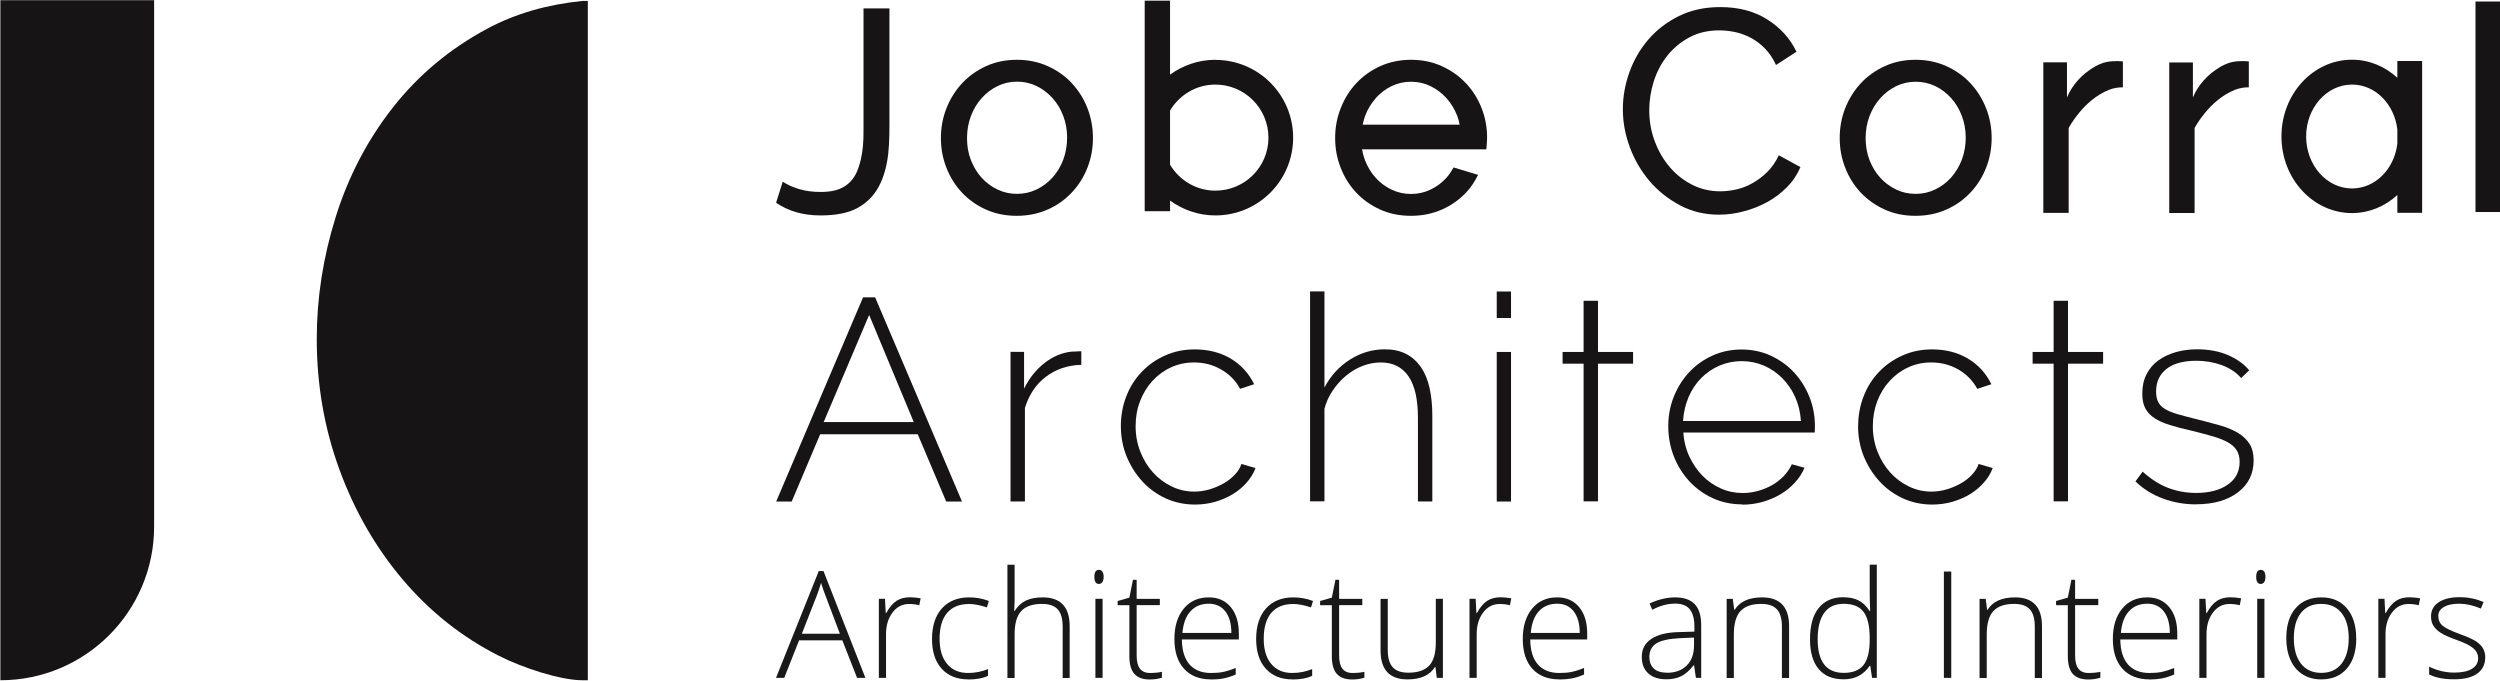 <?xml version="1.0" encoding="UTF-8"?> <svg xmlns="http://www.w3.org/2000/svg" xmlns:xlink="http://www.w3.org/1999/xlink" id="Layer_2" viewBox="0 0 264.24 72"><defs><style>.cls-1{fill:none;}.cls-2{fill:#171416;}.cls-3{clip-path:url(#clippath-1);}.cls-4{clip-path:url(#clippath-3);}.cls-5{clip-path:url(#clippath-4);}.cls-6{clip-path:url(#clippath-2);}.cls-7{opacity:.9;}.cls-8{clip-path:url(#clippath);}</style><clipPath id="clippath"><rect class="cls-1" width="264.24" height="72"></rect></clipPath><clipPath id="clippath-1"><rect class="cls-1" width="264.24" height="72"></rect></clipPath><clipPath id="clippath-2"><rect class="cls-1" x="72.82" y="54.15" width="209.57" height="22.74"></rect></clipPath><clipPath id="clippath-3"><rect class="cls-1" width="70.88" height="72"></rect></clipPath><clipPath id="clippath-4"><rect class="cls-1" x="79.92" width="184.32" height="60.56"></rect></clipPath></defs><g id="Layer_1-2"><g class="cls-8"><g class="cls-3"><g class="cls-7"><g class="cls-6"><path d="M89.03,67.68h-4.57l-1.57,3.97h-.87l4.52-11.29h.5l4.43,11.29h-.88l-1.56-3.97ZM84.75,66.98h4.02l-1.53-4.05c-.13-.32-.28-.76-.46-1.32-.14.49-.29.94-.45,1.34l-1.58,4.04Z"></path><path d="M96.17,63.13c.35,0,.73.04,1.14.11l-.15.73c-.35-.09-.71-.13-1.08-.13-.71,0-1.3.3-1.75.91-.46.61-.68,1.37-.68,2.29v4.61h-.76v-8.36h.65l.08,1.51h.05c.34-.62.71-1.05,1.1-1.3.39-.25.86-.37,1.42-.37Z"></path><path d="M102.34,71.81c-1.19,0-2.13-.38-2.81-1.13s-1.02-1.8-1.02-3.15.35-2.46,1.05-3.23c.7-.77,1.66-1.16,2.88-1.16.72,0,1.42.13,2.08.38l-.21.68c-.72-.24-1.35-.36-1.88-.36-1.03,0-1.8.32-2.33.95-.53.63-.79,1.54-.79,2.73,0,1.13.26,2.01.79,2.65.53.64,1.27.96,2.21.96.76,0,1.46-.14,2.12-.41v.71c-.53.26-1.23.39-2.1.39Z"></path><path d="M112.32,71.65v-5.42c0-.84-.18-1.45-.53-1.83-.35-.38-.9-.57-1.65-.57-1,0-1.73.25-2.2.76s-.7,1.32-.7,2.46v4.61h-.76v-11.97h.76v3.81l-.04,1.07h.05c.31-.5.71-.87,1.18-1.09.48-.23,1.07-.34,1.78-.34,1.9,0,2.85,1.02,2.85,3.05v5.47h-.75Z"></path><path d="M115.67,60.97c0-.49.16-.74.48-.74.16,0,.28.06.37.19.09.13.13.31.13.55s-.04.41-.13.55c-.09.13-.21.2-.37.2-.32,0-.48-.25-.48-.75ZM116.54,71.65h-.76v-8.36h.76v8.36Z"></path><path d="M121.55,71.13c.48,0,.9-.04,1.26-.12v.62c-.37.12-.79.19-1.28.19-.74,0-1.28-.2-1.63-.59s-.53-1.01-.53-1.86v-5.4h-1.24v-.45l1.24-.35.38-1.89h.39v2.02h2.45v.66h-2.45v5.29c0,.64.11,1.12.34,1.42s.58.46,1.06.46Z"></path><path d="M127.99,71.81c-1.22,0-2.16-.38-2.84-1.12-.68-.75-1.02-1.8-1.02-3.15s.33-2.4.98-3.2,1.54-1.2,2.65-1.2c.98,0,1.76.34,2.33,1.03.57.69.85,1.62.85,2.8v.62h-6.02c.01,1.15.28,2.03.8,2.63.53.6,1.28.91,2.26.91.48,0,.9-.03,1.26-.1.36-.07.82-.21,1.37-.43v.69c-.47.21-.91.34-1.31.42s-.84.11-1.32.11ZM127.77,63.81c-.81,0-1.45.26-1.94.8-.49.53-.77,1.3-.85,2.29h5.17c0-.97-.21-1.73-.63-2.27s-1-.82-1.75-.82Z"></path><path d="M136.6,71.81c-1.2,0-2.13-.38-2.81-1.13-.68-.75-1.02-1.8-1.02-3.15s.35-2.46,1.05-3.23c.7-.77,1.66-1.16,2.88-1.16.72,0,1.41.13,2.08.38l-.21.68c-.72-.24-1.35-.36-1.88-.36-1.03,0-1.8.32-2.33.95-.53.63-.79,1.54-.79,2.73,0,1.13.26,2.01.79,2.65.53.64,1.27.96,2.21.96.76,0,1.46-.14,2.12-.41v.71c-.53.26-1.23.39-2.1.39Z"></path><path d="M142.95,71.13c.48,0,.9-.04,1.26-.12v.62c-.37.12-.79.19-1.28.19-.74,0-1.28-.2-1.63-.59-.35-.39-.53-1.01-.53-1.86v-5.4h-1.24v-.45l1.24-.35.38-1.89h.39v2.02h2.45v.66h-2.45v5.29c0,.64.11,1.12.34,1.42s.58.46,1.06.46Z"></path><path d="M146.68,63.29v5.41c0,.84.18,1.45.53,1.83s.9.57,1.65.57c1,0,1.73-.25,2.2-.75.47-.5.7-1.32.7-2.45v-4.61h.75v8.36h-.65l-.14-1.15h-.05c-.54.87-1.51,1.31-2.9,1.31-1.9,0-2.85-1.02-2.85-3.05v-5.46h.75Z"></path><path d="M158.6,63.13c.35,0,.73.04,1.14.11l-.15.73c-.35-.09-.71-.13-1.08-.13-.71,0-1.3.3-1.75.91-.46.61-.68,1.37-.68,2.29v4.61h-.76v-8.36h.65l.08,1.51h.05c.34-.62.71-1.05,1.1-1.3.39-.25.86-.37,1.42-.37Z"></path><path d="M164.81,71.81c-1.21,0-2.16-.38-2.84-1.12-.68-.75-1.02-1.8-1.02-3.15s.33-2.4.98-3.2,1.54-1.2,2.65-1.2c.98,0,1.76.34,2.33,1.03.57.69.85,1.62.85,2.8v.62h-6.02c.01,1.15.28,2.03.8,2.63.53.6,1.28.91,2.26.91.48,0,.9-.03,1.26-.1.36-.07.82-.21,1.37-.43v.69c-.47.21-.91.34-1.31.42-.4.07-.84.11-1.32.11ZM164.59,63.81c-.8,0-1.45.26-1.94.8-.49.53-.77,1.3-.85,2.29h5.17c0-.97-.21-1.73-.63-2.27-.42-.55-1-.82-1.75-.82Z"></path><path d="M179.25,71.65l-.19-1.32h-.06c-.42.54-.85.92-1.3,1.14s-.97.33-1.57.33c-.82,0-1.46-.21-1.92-.63-.46-.42-.68-1-.68-1.75,0-.82.34-1.45,1.02-1.9s1.66-.69,2.95-.71l1.59-.05v-.55c0-.79-.16-1.39-.48-1.8-.32-.41-.84-.61-1.56-.61-.77,0-1.58.21-2.41.65l-.29-.66c.92-.43,1.83-.65,2.72-.65s1.6.24,2.06.72c.45.48.68,1.22.68,2.23v5.56h-.56ZM176.17,71.11c.89,0,1.6-.25,2.11-.77.52-.51.77-1.22.77-2.13v-.82l-1.46.06c-1.17.06-2.01.24-2.51.55-.5.31-.75.79-.75,1.45,0,.52.16.93.48,1.22.32.29.77.43,1.36.43Z"></path><path d="M188.34,71.65v-5.42c0-.84-.18-1.45-.53-1.83s-.9-.57-1.65-.57c-1,0-1.73.25-2.2.76-.46.5-.7,1.32-.7,2.46v4.61h-.76v-8.36h.65l.15,1.15h.05c.54-.87,1.51-1.31,2.9-1.31,1.9,0,2.85,1.02,2.85,3.05v5.47h-.75Z"></path><path d="M194.87,63.13c.6,0,1.13.11,1.57.33.44.22.84.6,1.18,1.13h.05c-.03-.65-.05-1.28-.05-1.9v-3.01h.75v11.97h-.5l-.19-1.28h-.06c-.64.95-1.55,1.43-2.74,1.43s-2.04-.36-2.65-1.08-.92-1.76-.92-3.14c0-1.45.3-2.55.91-3.31.61-.76,1.48-1.15,2.64-1.15ZM194.87,63.82c-.91,0-1.6.32-2.06.96-.46.64-.69,1.57-.69,2.79,0,2.37.92,3.55,2.76,3.55.94,0,1.64-.27,2.08-.82.44-.55.66-1.45.66-2.71v-.13c0-1.29-.22-2.22-.65-2.79-.43-.57-1.13-.85-2.1-.85Z"></path><path d="M205.46,71.65v-11.24h.78v11.24h-.78Z"></path><path d="M215.07,71.65v-5.42c0-.84-.18-1.45-.53-1.83s-.9-.57-1.65-.57c-1,0-1.73.25-2.2.76-.46.5-.7,1.32-.7,2.46v4.61h-.76v-8.36h.65l.15,1.15h.05c.54-.87,1.51-1.31,2.9-1.31,1.9,0,2.85,1.02,2.85,3.05v5.47h-.75Z"></path><path d="M220.74,71.13c.48,0,.9-.04,1.26-.12v.62c-.37.12-.79.19-1.28.19-.74,0-1.28-.2-1.63-.59-.35-.39-.53-1.01-.53-1.86v-5.4h-1.24v-.45l1.24-.35.38-1.89h.39v2.02h2.45v.66h-2.45v5.29c0,.64.11,1.12.34,1.42s.58.46,1.06.46Z"></path><path d="M227.18,71.81c-1.21,0-2.16-.38-2.84-1.12-.68-.75-1.02-1.8-1.02-3.15s.33-2.4.98-3.2,1.54-1.2,2.65-1.2c.98,0,1.76.34,2.33,1.03.57.69.85,1.62.85,2.8v.62h-6.02c.01,1.15.28,2.03.8,2.63.53.6,1.28.91,2.26.91.48,0,.9-.03,1.26-.1.36-.07.82-.21,1.37-.43v.69c-.47.21-.91.34-1.31.42-.4.07-.84.11-1.32.11ZM226.96,63.81c-.8,0-1.45.26-1.94.8-.49.53-.77,1.3-.85,2.29h5.17c0-.97-.21-1.73-.63-2.27-.42-.55-1-.82-1.75-.82Z"></path><path d="M235.74,63.13c.35,0,.73.04,1.14.11l-.15.73c-.35-.09-.71-.13-1.08-.13-.71,0-1.3.3-1.75.91-.46.61-.68,1.37-.68,2.29v4.61h-.76v-8.36h.65l.08,1.51h.05c.34-.62.71-1.05,1.1-1.3.39-.25.86-.37,1.42-.37Z"></path><path d="M238.47,60.97c0-.49.16-.74.48-.74.16,0,.28.06.37.19.09.13.13.31.13.55s-.04.41-.13.55c-.09.13-.21.2-.37.2-.32,0-.48-.25-.48-.75ZM239.34,71.65h-.76v-8.36h.76v8.36Z"></path><path d="M249.05,67.46c0,1.36-.33,2.43-.99,3.2s-1.57,1.15-2.74,1.15c-.73,0-1.38-.18-1.94-.53s-.99-.86-1.28-1.52c-.3-.66-.45-1.43-.45-2.29,0-1.36.33-2.43.99-3.19s1.57-1.14,2.72-1.14,2.05.39,2.7,1.16c.65.77.98,1.83.98,3.17ZM242.45,67.46c0,1.15.25,2.04.76,2.69.5.64,1.22.97,2.14.97s1.64-.32,2.14-.97c.5-.64.76-1.54.76-2.69s-.25-2.05-.77-2.68c-.51-.64-1.23-.95-2.15-.95s-1.63.32-2.13.95c-.5.63-.75,1.53-.75,2.69Z"></path><path d="M254.66,63.13c.35,0,.73.04,1.14.11l-.15.73c-.35-.09-.71-.13-1.08-.13-.71,0-1.3.3-1.75.91-.46.61-.68,1.37-.68,2.29v4.61h-.76v-8.36h.65l.08,1.51h.05c.34-.62.71-1.05,1.1-1.3.39-.25.86-.37,1.42-.37Z"></path><path d="M262.68,69.47c0,.75-.28,1.32-.85,1.73-.57.4-1.38.6-2.42.6-1.12,0-2-.17-2.66-.52v-.82c.84.42,1.73.63,2.66.63.83,0,1.45-.14,1.88-.41.43-.27.64-.64.64-1.1,0-.42-.17-.77-.51-1.06-.34-.29-.9-.57-1.68-.85-.84-.3-1.42-.56-1.76-.78-.34-.22-.59-.46-.77-.74s-.26-.61-.26-1c0-.63.26-1.12.79-1.48.53-.36,1.26-.55,2.2-.55s1.76.17,2.57.51l-.29.69c-.82-.34-1.58-.51-2.28-.51s-1.22.11-1.62.34c-.4.23-.6.54-.6.94,0,.44.15.79.46,1.05.31.26.92.55,1.82.88.75.27,1.3.52,1.65.73.34.22.6.47.77.74.17.28.26.6.26.98Z"></path></g></g></g><g class="cls-4"><path class="cls-2" d="M95.43,29.24c1.28-.7,2.27-1.69,2.96-2.96.69-1.27,1.14-2.8,1.34-4.6.2-1.79.18-3.68.18-5.87V1.22h-3.65v14.59c-.02,1.86.06,3.35-.08,4.76-.13,1.4-.41,2.59-.83,3.54-.42.96-1.03,1.68-1.84,2.17-.81.49-1.9.73-3.28.73-1.16,0-2.2-.15-3.12-.45-.92-.3-1.65-.63-2.19-1.01l-.93,2.96c1.73,1.19,3.81,1.78,6.24,1.78,2.19,0,3.92-.35,5.21-1.05"></path><path class="cls-2" d="M125.53,11.72c-.93-1-2.06-1.8-3.38-2.39-1.32-.59-2.77-.89-4.33-.89s-3.01.3-4.31.89c-1.31.59-2.44,1.39-3.37,2.39-.93,1-1.66,2.16-2.19,3.49-.53,1.32-.79,2.73-.79,4.22s.26,2.85.77,4.17c.51,1.32,1.23,2.49,2.17,3.49.93,1,2.05,1.8,3.36,2.39,1.31.59,2.76.89,4.36.89s3.04-.3,4.36-.89c1.31-.59,2.44-1.39,3.38-2.39.94-1,1.67-2.16,2.19-3.49.51-1.32.77-2.72.77-4.17s-.26-2.89-.79-4.22c-.53-1.33-1.26-2.49-2.19-3.49M124.32,22.48c-.36.96-.87,1.8-1.52,2.52-.65.71-1.4,1.27-2.25,1.68-.85.41-1.76.61-2.74.61s-1.88-.2-2.73-.61c-.85-.41-1.6-.96-2.23-1.66-.64-.7-1.14-1.53-1.5-2.47-.37-.95-.55-1.97-.55-3.08s.18-2.14.55-3.1c.36-.96.86-1.8,1.5-2.51.64-.72,1.38-1.28,2.23-1.7.85-.42,1.76-.63,2.73-.63s1.89.2,2.74.6c.85.41,1.6.97,2.25,1.69.65.71,1.15,1.55,1.52,2.51.37.96.55,1.98.55,3.06s-.18,2.14-.55,3.1"></path><path class="cls-2" d="M216.5,30.2c1.11,0,2.24-.15,3.4-.45,1.16-.3,2.27-.73,3.3-1.3,1.04-.57,1.97-1.26,2.79-2.09.83-.83,1.47-1.77,1.93-2.86l-3.04-1.66c-.4.89-.93,1.65-1.56,2.29-.63.64-1.32,1.16-2.04,1.58-.73.42-1.49.73-2.29.91-.79.19-1.57.28-2.33.28-1.43,0-2.75-.31-3.97-.93-1.22-.62-2.27-1.46-3.16-2.52-.89-1.05-1.59-2.26-2.09-3.63-.5-1.36-.75-2.8-.75-4.32,0-1.35.21-2.69.63-4.03.42-1.34,1.05-2.54,1.88-3.61.84-1.07,1.87-1.93,3.1-2.59,1.23-.66,2.64-.99,4.23-.99.73,0,1.47.08,2.23.24.76.17,1.49.43,2.21.81.72.38,1.38.88,1.99,1.5.61.62,1.13,1.39,1.56,2.31l2.88-1.86c-.89-1.86-2.26-3.38-4.09-4.54-1.84-1.16-4.04-1.74-6.61-1.74-2.16,0-4.09.42-5.79,1.26-1.7.84-3.14,1.94-4.31,3.3-1.17,1.36-2.07,2.9-2.68,4.62-.61,1.72-.91,3.44-.91,5.17,0,1.84.33,3.64.99,5.41.66,1.77,1.6,3.35,2.8,4.74,1.2,1.39,2.62,2.52,4.27,3.39,1.65.86,3.46,1.3,5.43,1.3"></path><path class="cls-2" d="M239.74,29.47c1.31.6,2.76.89,4.35.89s3.05-.3,4.36-.89c1.31-.59,2.44-1.39,3.38-2.39.95-1,1.68-2.16,2.19-3.49.51-1.32.77-2.72.77-4.17s-.27-2.89-.79-4.22c-.53-1.32-1.26-2.48-2.19-3.49-.93-1-2.06-1.8-3.38-2.39-1.32-.59-2.77-.89-4.34-.89s-3,.3-4.31.89c-1.31.59-2.43,1.39-3.36,2.39-.93,1-1.66,2.16-2.19,3.49-.52,1.32-.79,2.73-.79,4.22s.26,2.85.77,4.17c.51,1.32,1.24,2.49,2.17,3.49.93,1,2.05,1.8,3.36,2.39M237.63,16.36c.37-.96.87-1.8,1.5-2.51.63-.72,1.38-1.28,2.23-1.7.85-.42,1.76-.63,2.73-.63s1.89.2,2.74.6,1.6.97,2.25,1.68c.65.71,1.15,1.55,1.52,2.51.37.96.55,1.98.55,3.06s-.18,2.14-.55,3.1c-.37.96-.87,1.8-1.52,2.52-.65.71-1.4,1.27-2.25,1.68-.85.4-1.76.6-2.74.6s-1.88-.2-2.73-.6c-.85-.41-1.6-.96-2.23-1.66-.63-.7-1.13-1.53-1.5-2.47-.36-.95-.55-1.97-.55-3.08s.18-2.14.55-3.1"></path><path class="cls-2" d="M145.71,8.43c-2.39,0-4.58.78-6.37,2.08V.12h-3.57v29.59h3.57v-1.49c1.79,1.3,3.99,2.09,6.37,2.09,6.04,0,10.93-4.9,10.93-10.93s-4.89-10.93-10.93-10.93M145.71,26.82c-2.71,0-5.07-1.47-6.37-3.65v-7.61c1.3-2.17,3.66-3.65,6.37-3.65,4.11,0,7.46,3.34,7.46,7.45s-3.35,7.45-7.46,7.45"></path><path class="cls-2" d="M270.24,8.95s-.04.02-.05.03c-.52.19-1.03.47-1.52.82-1.9,1.27-2.87,2.98-3.21,3.8-.02.04-.05.07-.07.11v-4.9h-3.33v21.16h3.57v-11.93s2.02-3.91,5.65-5.36c.69-.28,1.45-.37,1.96-.36v-3.65c-.87-.1-2.12-.06-3,.29"></path><path class="cls-2" d="M180.9,11.72c-.93-1-2.06-1.8-3.38-2.39-1.32-.59-2.77-.89-4.33-.89s-3.01.3-4.32.89c-1.31.59-2.44,1.39-3.37,2.39-.93,1-1.66,2.16-2.19,3.49-.53,1.32-.79,2.73-.79,4.22s.26,2.85.77,4.17c.51,1.32,1.24,2.48,2.17,3.49.93,1,2.05,1.8,3.36,2.39,1.31.59,2.76.89,4.36.89s3.04-.3,4.36-.89c1.31-.59,2.44-1.39,3.38-2.39.69-.73,1.22-1.57,1.68-2.47l-3.44-1.04c-.29.51-.61,1-1,1.43-.65.71-1.4,1.27-2.25,1.68-.85.41-1.76.61-2.74.61s-1.88-.2-2.74-.61c-.85-.41-1.59-.96-2.23-1.66-.63-.7-1.14-1.53-1.5-2.47-.19-.49-.32-1-.41-1.53h17.47c.04-.39.1-1.19.1-1.6,0-1.49-.26-2.89-.79-4.22-.52-1.32-1.26-2.48-2.19-3.49M168.21,13.85c.64-.72,1.38-1.28,2.23-1.7.85-.42,1.76-.63,2.74-.63s1.89.2,2.74.61c.85.41,1.6.97,2.25,1.68.65.71,1.15,1.55,1.52,2.51.15.39.25.81.34,1.22h-13.63c.09-.4.18-.8.32-1.18.36-.96.86-1.8,1.5-2.51"></path><path class="cls-2" d="M.04.02v71.88c8.96,0,16.23-7.25,16.25-16.21h0V.02H.04Z"></path><path class="cls-2" d="M62.13.1h-.56c-3.71.37-7.1,1.33-10.12,2.96-3.94,2.12-7.25,4.89-9.93,8.31-2.68,3.42-4.69,7.26-6.03,11.54-1.34,4.28-2.01,8.59-2.01,12.91,0,4.85.8,9.45,2.4,13.82,1.6,4.37,3.83,8.24,6.68,11.61,2.85,3.37,6.23,6.06,10.12,8.04,2.6,1.33,6.6,2.61,8.89,2.61h.56V.1Z"></path><path class="cls-2" d="M83.98,70.51l12.21-28.7h1.7l12.21,28.7h-2.22l-4-9.46h-13.71l-4,9.46h-2.18ZM97.04,44.31l-6.39,15.04h12.65l-6.27-15.04Z"></path><path class="cls-2" d="M126.87,51.31c-1.92.05-3.57.61-4.97,1.68-1.4,1.07-2.39,2.53-2.95,4.39v13.14h-2.02v-21.02h1.9v5.17c.73-1.48,1.69-2.69,2.89-3.62,1.2-.93,2.49-1.46,3.86-1.59.27,0,.51,0,.73-.02.22-.01.4-.02.57-.02v1.9Z"></path><path class="cls-2" d="M132.43,59.92c0-1.48.26-2.88.77-4.2.51-1.32,1.23-2.47,2.16-3.44.93-.97,2.03-1.74,3.3-2.31,1.27-.57,2.65-.85,4.16-.85,1.91,0,3.59.43,5.03,1.29,1.44.86,2.54,2.06,3.29,3.6l-1.98.65c-.62-1.16-1.51-2.07-2.67-2.73-1.16-.66-2.43-.99-3.8-.99-1.16,0-2.24.23-3.23.69-1,.46-1.87,1.09-2.61,1.9-.74.81-1.32,1.76-1.74,2.85-.42,1.09-.63,2.27-.63,3.54s.22,2.46.67,3.58c.45,1.12,1.04,2.09,1.78,2.91.74.82,1.61,1.47,2.61,1.96,1,.49,2.06.73,3.19.73.73,0,1.45-.11,2.16-.32.71-.22,1.37-.5,1.98-.85.61-.35,1.13-.76,1.58-1.23.45-.47.75-.96.91-1.47l1.98.57c-.27.73-.68,1.41-1.23,2.04-.55.63-1.21,1.18-1.96,1.64-.76.46-1.58.81-2.49,1.07-.9.26-1.84.38-2.81.38-1.48,0-2.86-.29-4.12-.87-1.27-.58-2.37-1.38-3.29-2.39-.93-1.01-1.66-2.18-2.2-3.5-.54-1.32-.81-2.73-.81-4.24"></path><path class="cls-2" d="M176.19,70.51h-2.02v-11.72c0-2.61-.44-4.57-1.33-5.86-.89-1.29-2.18-1.94-3.88-1.94-.86,0-1.71.16-2.55.49-.84.32-1.61.78-2.32,1.37-.71.59-1.34,1.29-1.88,2.08-.54.8-.93,1.65-1.17,2.57v13.02h-2.02v-29.51h2.02v13.5c.86-1.65,2.06-2.95,3.58-3.92,1.52-.97,3.16-1.45,4.91-1.45,1.16,0,2.16.22,2.99.65.84.43,1.53,1.05,2.08,1.86.55.81.96,1.78,1.21,2.93.26,1.15.38,2.43.38,3.86v12.09Z"></path><path class="cls-2" d="M219.74,70.91c-1.48,0-2.86-.29-4.12-.87-1.27-.58-2.36-1.38-3.29-2.39-.93-1.01-1.66-2.18-2.18-3.5-.52-1.32-.79-2.74-.79-4.25s.26-2.88.79-4.18c.53-1.31,1.25-2.45,2.16-3.44.91-.98,2.01-1.76,3.27-2.33,1.27-.57,2.63-.85,4.08-.85s2.85.29,4.1.87c1.25.58,2.34,1.36,3.25,2.34.92.99,1.64,2.13,2.16,3.44.53,1.31.79,2.69.79,4.14,0,.14,0,.31-.02.51-.01.2-.02.33-.02.38h-18.47c.08,1.21.36,2.34.85,3.38.49,1.04,1.1,1.94,1.84,2.69.74.75,1.6,1.35,2.57,1.78.97.43,2.01.65,3.11.65.73,0,1.45-.1,2.17-.3.71-.2,1.37-.48,1.98-.83.6-.35,1.15-.78,1.62-1.27.47-.5.84-1.04,1.11-1.64l1.78.49c-.32.76-.77,1.45-1.35,2.08-.58.63-1.25,1.18-2.02,1.64-.77.46-1.61.81-2.53,1.07-.92.26-1.86.38-2.83.38M227.99,59.19c-.08-1.24-.36-2.37-.83-3.4-.47-1.02-1.08-1.91-1.82-2.65-.74-.74-1.6-1.32-2.57-1.74-.97-.42-2.01-.63-3.11-.63s-2.14.21-3.11.63c-.97.42-1.83,1-2.57,1.74-.74.74-1.33,1.63-1.78,2.67-.44,1.04-.71,2.16-.79,3.38h16.57Z"></path><path class="cls-2" d="M236.04,59.92c0-1.48.26-2.88.77-4.2.51-1.32,1.23-2.47,2.16-3.44.93-.97,2.03-1.74,3.3-2.31,1.27-.57,2.65-.85,4.16-.85,1.91,0,3.59.43,5.03,1.29,1.44.86,2.54,2.06,3.3,3.6l-1.98.65c-.62-1.16-1.51-2.07-2.67-2.73-1.16-.66-2.43-.99-3.8-.99-1.16,0-2.24.23-3.23.69-1,.46-1.87,1.09-2.61,1.9-.74.81-1.32,1.76-1.74,2.85-.42,1.09-.63,2.27-.63,3.54s.22,2.46.67,3.58c.45,1.12,1.04,2.09,1.78,2.91.74.82,1.61,1.47,2.61,1.96,1,.49,2.06.73,3.19.73.73,0,1.45-.11,2.16-.32.72-.22,1.38-.5,1.98-.85.61-.35,1.13-.76,1.58-1.23.45-.47.75-.96.91-1.47l1.98.57c-.27.73-.68,1.41-1.23,2.04-.55.63-1.21,1.18-1.96,1.64-.76.46-1.58.81-2.49,1.07-.9.26-1.84.38-2.81.38-1.48,0-2.86-.29-4.12-.87-1.27-.58-2.37-1.38-3.29-2.39-.93-1.01-1.66-2.18-2.2-3.5-.54-1.32-.81-2.73-.81-4.24"></path><polygon class="cls-2" points="265.53 51.15 270.46 51.15 270.46 49.49 265.53 49.49 265.53 42.29 263.51 42.29 263.51 49.49 260.56 49.49 260.56 51.15 263.51 51.15 263.51 70.48 265.53 70.48 265.53 51.15"></polygon><polygon class="cls-2" points="199.48 51.15 204.41 51.15 204.41 49.49 199.48 49.49 199.48 42.29 197.46 42.29 197.46 49.49 194.51 49.49 194.51 51.15 197.46 51.15 197.46 70.48 199.48 70.48 199.48 51.15"></polygon><rect class="cls-2" x="185.25" y="49.49" width="2.01" height="21.02"></rect><rect class="cls-2" x="185.25" y="41" width="2.01" height="3.72"></rect></g><g class="cls-5"><path class="cls-2" d="M90.65,21.97c.96-.53,1.71-1.27,2.22-2.23.52-.95.85-2.11,1.01-3.46.15-1.35.13-2.77.13-4.41V.89h-2.74v10.97c-.02,1.4.04,2.52-.06,3.58-.1,1.05-.31,1.94-.62,2.67-.31.72-.78,1.27-1.39,1.63-.61.37-1.43.55-2.47.55-.87,0-1.65-.11-2.35-.33s-1.24-.48-1.65-.76l-.7,2.23c1.3.89,2.86,1.34,4.69,1.34,1.65,0,2.95-.26,3.92-.79"></path><path class="cls-2" d="M113.29,8.79c-.7-.75-1.55-1.35-2.55-1.8-.99-.45-2.08-.67-3.26-.67s-2.26.22-3.25.67c-.99.45-1.83,1.05-2.53,1.8-.7.75-1.25,1.62-1.65,2.62-.4,1-.6,2.05-.6,3.17s.19,2.15.58,3.14c.38.99.93,1.87,1.63,2.62.7.75,1.54,1.35,2.53,1.8.99.45,2.08.67,3.28.67s2.29-.23,3.28-.67c.99-.44,1.83-1.04,2.54-1.8.71-.75,1.26-1.63,1.65-2.62.39-.99.58-2.04.58-3.14s-.2-2.17-.59-3.17c-.39-1-.95-1.87-1.65-2.62M112.38,16.88c-.27.72-.66,1.35-1.14,1.89-.49.54-1.05.96-1.69,1.26-.64.31-1.33.46-2.06.46s-1.42-.15-2.06-.46c-.64-.3-1.2-.72-1.68-1.25-.48-.53-.85-1.15-1.13-1.86-.28-.71-.41-1.49-.41-2.32s.14-1.61.41-2.33c.27-.72.65-1.35,1.13-1.89.48-.54,1.04-.97,1.68-1.28.64-.31,1.32-.47,2.06-.47s1.42.15,2.06.46c.64.31,1.2.73,1.69,1.27.49.54.87,1.17,1.14,1.89.28.72.41,1.49.41,2.3s-.14,1.61-.41,2.33"></path><path class="cls-2" d="M181.7,22.69c.83,0,1.69-.11,2.56-.34.87-.22,1.7-.55,2.49-.97.78-.43,1.48-.95,2.1-1.57.62-.62,1.1-1.33,1.45-2.15l-2.29-1.25c-.31.67-.7,1.24-1.17,1.72-.48.48-.99.87-1.54,1.19-.55.32-1.12.55-1.72.69-.6.14-1.18.21-1.75.21-1.07,0-2.07-.23-2.99-.7-.92-.47-1.71-1.1-2.38-1.89-.67-.79-1.19-1.7-1.57-2.73-.38-1.02-.57-2.11-.57-3.25,0-1.01.16-2.03.47-3.03.32-1.01.79-1.91,1.42-2.71.63-.8,1.41-1.45,2.33-1.95.92-.5,1.99-.75,3.18-.75.55,0,1.11.06,1.68.18.57.12,1.12.33,1.66.61.54.29,1.04.66,1.49,1.13.46.47.85,1.05,1.17,1.74l2.16-1.4c-.67-1.4-1.7-2.54-3.08-3.41-1.38-.88-3.04-1.31-4.97-1.31-1.63,0-3.08.31-4.36.94-1.28.63-2.36,1.46-3.24,2.48-.88,1.03-1.55,2.18-2.01,3.47-.46,1.29-.69,2.59-.69,3.89,0,1.38.25,2.74.75,4.07.5,1.33,1.2,2.52,2.1,3.57.9,1.05,1.98,1.89,3.22,2.55,1.24.65,2.6.97,4.08.97"></path><path class="cls-2" d="M199.18,22.14c.99.45,2.08.67,3.28.67s2.29-.22,3.28-.67c.99-.44,1.83-1.04,2.54-1.8.71-.75,1.26-1.63,1.65-2.62.39-.99.58-2.04.58-3.14s-.2-2.18-.6-3.17c-.4-1-.95-1.87-1.65-2.62-.7-.75-1.55-1.35-2.54-1.8-1-.45-2.08-.67-3.26-.67s-2.26.22-3.24.67c-.99.45-1.83,1.05-2.53,1.8-.7.75-1.25,1.63-1.65,2.62-.39,1-.59,2.05-.59,3.17s.19,2.15.58,3.14c.38,1,.93,1.87,1.63,2.62.7.75,1.54,1.35,2.53,1.8M197.6,12.28c.27-.72.65-1.35,1.13-1.89.48-.54,1.04-.97,1.68-1.28.64-.31,1.33-.47,2.06-.47s1.42.15,2.06.45,1.2.73,1.69,1.27c.49.54.87,1.17,1.14,1.89.27.72.41,1.49.41,2.3s-.14,1.61-.41,2.33c-.28.72-.66,1.35-1.14,1.89-.49.54-1.05.96-1.69,1.26-.64.31-1.33.46-2.06.46s-1.42-.15-2.06-.46c-.64-.31-1.2-.72-1.68-1.25-.48-.53-.85-1.15-1.13-1.86-.27-.71-.41-1.48-.41-2.32s.14-1.61.41-2.33"></path><rect class="cls-2" x="261.65" y=".16" width="2.68" height="22.25"></rect><path class="cls-2" d="M128.46,6.32c-1.79,0-3.44.59-4.79,1.57V.07h-2.68v22.25h2.68v-1.12c1.35.98,3,1.57,4.79,1.57,4.54,0,8.22-3.68,8.22-8.22s-3.68-8.22-8.22-8.22M128.46,20.15c-2.04,0-3.81-1.11-4.79-2.74v-5.73c.98-1.63,2.75-2.74,4.79-2.74,3.09,0,5.61,2.51,5.61,5.61s-2.51,5.6-5.61,5.6"></path><path class="cls-2" d="M231.96,13.53s1.52-2.94,4.25-4.03c.52-.21,1.09-.28,1.48-.27v-2.74c-.65-.07-1.6-.05-2.26.22-.01,0-.02.01-.04.02-.39.14-.77.36-1.15.62-1.43.95-2.16,2.24-2.41,2.85-.02.03-.04.05-.05.09v-3.69h-2.5v15.91h2.68v-8.97Z"></path><path class="cls-2" d="M222.12,6.71s-.03.01-.04.02c-.39.14-.77.36-1.15.62-1.43.95-2.16,2.24-2.41,2.85-.01.03-.04.05-.05.08v-3.69h-2.5v15.91h2.68v-8.97s1.52-2.94,4.25-4.03c.52-.21,1.09-.28,1.48-.27v-2.74c-.65-.07-1.6-.05-2.26.22"></path><path class="cls-2" d="M154.93,8.79c-.7-.75-1.55-1.35-2.54-1.8-.99-.45-2.08-.67-3.26-.67s-2.26.23-3.24.67c-.99.45-1.83,1.05-2.53,1.8-.7.75-1.25,1.62-1.64,2.62-.4.99-.6,2.05-.6,3.17s.19,2.15.58,3.14c.38.99.93,1.87,1.63,2.62.7.75,1.54,1.35,2.53,1.8.98.45,2.08.67,3.28.67s2.29-.23,3.28-.67c.99-.44,1.83-1.04,2.55-1.8.52-.55.92-1.18,1.26-1.86l-2.59-.78c-.22.39-.46.75-.75,1.08-.49.54-1.05.96-1.69,1.26-.64.31-1.33.46-2.06.46s-1.42-.15-2.06-.46c-.64-.3-1.2-.72-1.68-1.25-.48-.53-.85-1.15-1.13-1.86-.14-.37-.24-.75-.31-1.15h13.14c.03-.29.08-.9.08-1.2,0-1.12-.19-2.17-.59-3.17-.39-1-.95-1.87-1.65-2.62M145.39,10.39c.48-.54,1.04-.97,1.68-1.28.64-.31,1.32-.47,2.06-.47s1.42.15,2.06.46c.64.31,1.2.73,1.69,1.27.49.54.87,1.17,1.15,1.89.11.3.19.61.25.92h-10.25c.07-.3.14-.6.24-.89.27-.72.65-1.35,1.13-1.89"></path><path class="cls-2" d="M256.01,6.45h-2.62v1.77c-1.3-1.19-2.97-1.91-4.79-1.91-4.12,0-7.46,3.63-7.46,8.11s3.34,8.1,7.46,8.1c1.83,0,3.5-.72,4.79-1.91v1.88h2.62v-7.16s0-.02,0-.04v-1.76s0-.02,0-.03v-7.06ZM248.6,19.92c-2.67,0-4.85-2.46-4.85-5.49s2.17-5.49,4.85-5.49c2.43,0,4.46,2.02,4.79,4.73v1.53c-.33,2.7-2.37,4.72-4.79,4.72"></path><path class="cls-2" d="M18.91,0v54.06c6.74,0,12.2-5.45,12.22-12.19h0V0h-12.23Z"></path><path class="cls-2" d="M65.6.05h-.42c-2.79.28-5.34,1-7.61,2.22-2.96,1.6-5.45,3.68-7.47,6.25-2.02,2.57-3.53,5.47-4.54,8.68-1.01,3.22-1.51,6.46-1.51,9.71,0,3.65.6,7.11,1.81,10.39,1.2,3.29,2.88,6.2,5.03,8.74,2.15,2.54,4.68,4.55,7.61,6.05,1.95,1,4.97,1.97,6.69,1.97h.42V.05Z"></path><path class="cls-2" d="M82.04,53.01l9.18-21.58h1.28l9.18,21.58h-1.67l-3.01-7.11h-10.31l-3.01,7.11h-1.64ZM91.86,33.3l-4.8,11.31h9.52l-4.71-11.31Z"></path><path class="cls-2" d="M114.29,38.56c-1.44.04-2.69.46-3.74,1.26-1.06.8-1.79,1.9-2.22,3.3v9.88h-1.52v-15.81h1.43v3.89c.55-1.11,1.27-2.02,2.17-2.72.9-.7,1.87-1.1,2.9-1.2.2,0,.39,0,.55-.02.16,0,.31-.02.43-.02v1.43Z"></path><path class="cls-2" d="M118.47,45.04c0-1.11.19-2.17.58-3.16.38-.99.93-1.85,1.63-2.58.7-.73,1.52-1.31,2.48-1.73.95-.43,2-.64,3.13-.64,1.44,0,2.7.33,3.79.97,1.08.65,1.91,1.55,2.48,2.71l-1.49.49c-.46-.87-1.13-1.55-2.01-2.05-.87-.5-1.82-.74-2.86-.74-.87,0-1.68.17-2.43.52-.75.34-1.4.82-1.96,1.43-.56.61-.99,1.32-1.31,2.14-.32.82-.47,1.71-.47,2.66s.17,1.85.5,2.69c.33.84.78,1.57,1.34,2.19.56.62,1.21,1.11,1.96,1.47.75.37,1.55.55,2.4.55.55,0,1.09-.08,1.63-.24.54-.16,1.03-.38,1.49-.64.46-.26.85-.57,1.18-.93.34-.35.56-.73.68-1.11l1.49.43c-.2.55-.51,1.06-.93,1.53-.41.48-.91.89-1.47,1.23-.57.35-1.19.61-1.87.81-.68.19-1.38.29-2.11.29-1.12,0-2.15-.22-3.1-.65-.95-.44-1.78-1.03-2.48-1.8-.7-.76-1.25-1.64-1.66-2.63-.4-.99-.61-2.06-.61-3.19"></path><path class="cls-2" d="M151.39,53h-1.52v-8.82c0-1.97-.33-3.44-1-4.41-.67-.97-1.64-1.46-2.92-1.46-.65,0-1.29.12-1.92.36-.63.24-1.21.59-1.75,1.03-.54.45-1.01.97-1.41,1.57-.41.6-.7,1.24-.88,1.93v9.79h-1.52v-22.19h1.52v10.16c.65-1.24,1.54-2.22,2.69-2.95,1.15-.73,2.38-1.09,3.69-1.09.87,0,1.62.16,2.25.49.63.32,1.15.79,1.57,1.4.42.61.72,1.34.91,2.2.19.86.29,1.83.29,2.9v9.09Z"></path><path class="cls-2" d="M184.14,53.31c-1.12,0-2.15-.22-3.1-.65-.95-.44-1.78-1.03-2.48-1.79-.7-.76-1.25-1.64-1.64-2.63-.39-.99-.59-2.06-.59-3.19s.2-2.16.59-3.14c.4-.98.94-1.85,1.63-2.58.69-.74,1.51-1.32,2.46-1.75s1.98-.64,3.07-.64,2.14.22,3.08.65c.94.44,1.76,1.02,2.45,1.76.69.74,1.23,1.6,1.63,2.58.4.99.59,2.02.59,3.12,0,.1,0,.23-.01.38,0,.15-.01.25-.01.29h-13.89c.06.91.27,1.76.64,2.54.37.78.83,1.46,1.38,2.02.56.57,1.2,1.01,1.93,1.34.73.33,1.51.49,2.34.49.55,0,1.09-.08,1.63-.23.54-.15,1.03-.36,1.49-.62.45-.26.86-.58,1.22-.96.35-.38.63-.78.84-1.23l1.34.37c-.24.57-.58,1.09-1.02,1.57-.44.48-.94.89-1.52,1.23-.58.35-1.21.61-1.9.81-.69.19-1.4.29-2.13.29M190.35,44.49c-.06-.93-.27-1.78-.62-2.55-.35-.77-.81-1.43-1.37-1.99-.56-.56-1.2-.99-1.93-1.31-.73-.31-1.51-.47-2.34-.47s-1.61.16-2.34.47c-.73.31-1.37.75-1.93,1.31-.56.56-1,1.23-1.34,2.01-.33.78-.53,1.63-.59,2.54h12.46Z"></path><path class="cls-2" d="M196.4,45.04c0-1.11.19-2.17.58-3.16.38-.99.93-1.85,1.63-2.58.7-.73,1.53-1.31,2.48-1.73.95-.43,2-.64,3.13-.64,1.44,0,2.7.33,3.78.97,1.09.65,1.91,1.55,2.48,2.71l-1.49.49c-.47-.87-1.14-1.55-2.01-2.05-.87-.5-1.82-.74-2.86-.74-.87,0-1.68.17-2.43.52-.75.34-1.4.82-1.96,1.43-.56.61-.99,1.32-1.31,2.14-.31.82-.47,1.71-.47,2.66s.17,1.85.5,2.69c.33.84.78,1.57,1.34,2.19.56.62,1.21,1.11,1.96,1.47.75.37,1.55.55,2.4.55.55,0,1.09-.08,1.63-.24.54-.16,1.03-.38,1.49-.64.46-.26.85-.57,1.18-.93.33-.35.56-.73.68-1.11l1.49.43c-.2.55-.51,1.06-.93,1.53-.42.48-.91.89-1.47,1.23-.57.35-1.19.61-1.87.81-.68.19-1.38.29-2.11.29-1.12,0-2.15-.22-3.1-.65-.95-.44-1.78-1.03-2.48-1.8-.7-.76-1.25-1.64-1.66-2.63-.4-.99-.61-2.06-.61-3.19"></path><path class="cls-2" d="M232.12,53.31c-1.21,0-2.38-.2-3.49-.61-1.12-.41-2.09-1.01-2.92-1.82l.76-1.03c.85.77,1.73,1.34,2.65,1.7s1.92.55,3.01.55c1.38,0,2.49-.29,3.33-.87.84-.58,1.26-1.38,1.26-2.42,0-.49-.11-.9-.32-1.23-.21-.33-.53-.62-.96-.85-.43-.23-.95-.44-1.58-.62-.63-.18-1.36-.37-2.19-.58-.89-.2-1.67-.4-2.33-.61-.66-.2-1.2-.45-1.63-.73-.43-.28-.74-.63-.96-1.03-.21-.4-.32-.92-.32-1.55,0-.79.15-1.48.46-2.07.3-.59.72-1.08,1.26-1.46.54-.39,1.16-.67,1.85-.87.7-.19,1.44-.29,2.23-.29,1.24,0,2.33.21,3.28.62.95.42,1.69.95,2.22,1.6l-.85.82c-.53-.61-1.21-1.06-2.05-1.37-.84-.3-1.74-.46-2.69-.46-.59,0-1.14.06-1.66.18-.52.12-.97.31-1.35.58-.38.26-.69.6-.91,1.02-.22.42-.33.91-.33,1.47,0,.47.08.84.23,1.13.15.28.39.53.73.73.34.2.76.38,1.29.53.53.15,1.15.32,1.88.5.99.24,1.87.48,2.65.7.77.22,1.41.5,1.93.82.52.33.91.71,1.19,1.16.27.45.41,1.01.41,1.7,0,1.42-.55,2.55-1.66,3.39-1.1.84-2.58,1.26-4.42,1.26"></path><polygon class="cls-2" points="218.58 38.44 222.29 38.44 222.29 37.2 218.58 37.2 218.58 31.79 217.06 31.79 217.06 37.2 214.84 37.2 214.84 38.44 217.06 38.44 217.06 52.99 218.58 52.99 218.58 38.44"></polygon><polygon class="cls-2" points="168.9 38.44 172.61 38.44 172.61 37.2 168.9 37.2 168.9 31.79 167.38 31.79 167.38 37.2 165.16 37.2 165.16 38.44 167.38 38.44 167.38 52.99 168.9 52.99 168.9 38.44"></polygon><rect class="cls-2" x="158.2" y="37.2" width="1.51" height="15.81"></rect><rect class="cls-2" x="158.2" y="30.81" width="1.51" height="2.8"></rect></g></g></g></svg> 
